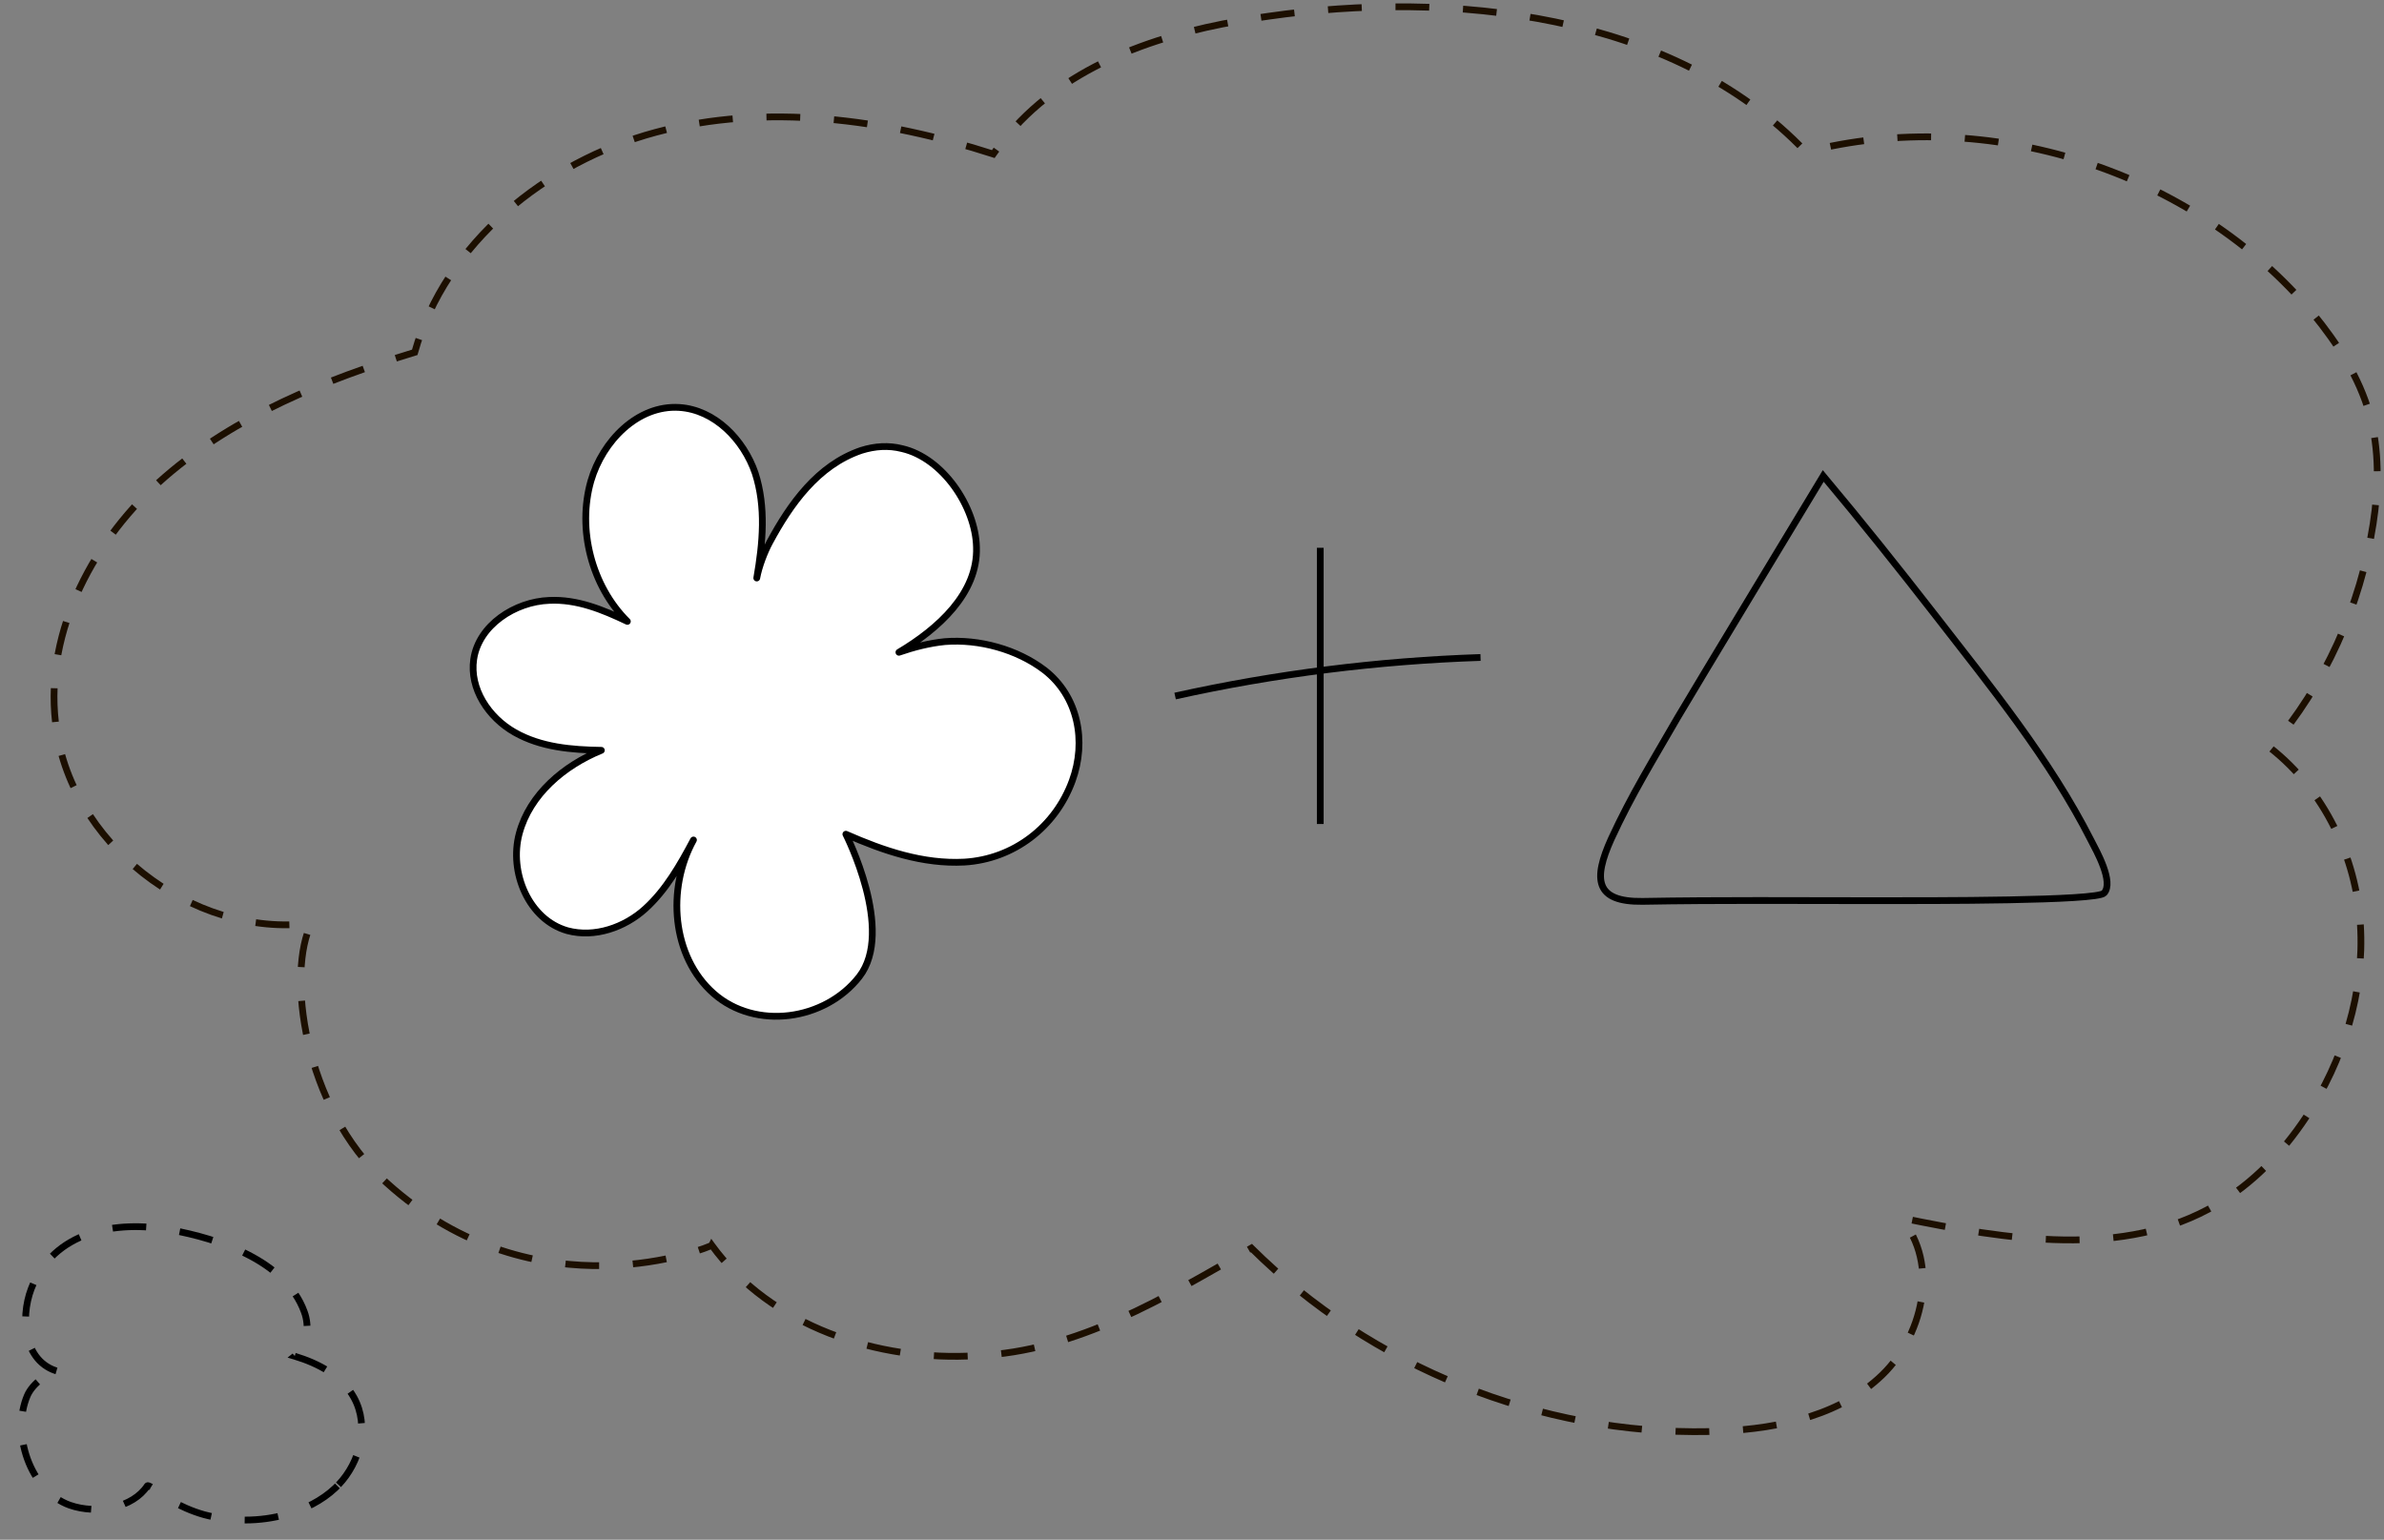 <svg width="353" height="228" viewBox="0 0 353 228" fill="none" xmlns="http://www.w3.org/2000/svg">
<rect x="0" y="0" width="353" height="228" fill="#808080" stroke="none"/>
<path d="M269.968 70.474C275.625 77.218 281.129 84.116 286.531 91.065C294.736 101.641 303.553 112.473 309.617 124.428C310.433 126.012 313.032 130.611 311.554 132.246C310.484 133.421 286.276 133.37 277.409 133.37C265.993 133.37 254.577 133.267 243.213 133.472C236.18 133.574 235.874 130.202 238.575 124.224C241.582 117.684 244.792 112.524 248.411 106.239C250.347 102.918 269.968 70.474 269.968 70.474Z" stroke="black" stroke-miterlimit="10"/>
<path d="M195.492 81.11C195.492 94.733 195.492 108.397 195.492 122.019" stroke="black" stroke-miterlimit="10"/>
<path d="M174 103.067C188.849 99.767 204.037 97.863 219.224 97.356" stroke="black" stroke-miterlimit="10"/>
<path d="M87.495 71.219C89.212 65.324 94.427 59.939 100.586 60.336C105.825 60.671 110.112 65.084 111.818 70.048C113.444 75.073 112.949 80.432 112.054 85.589C112.379 83.85 113.185 81.752 113.969 80.294C117.005 74.663 121.062 68.895 127.528 66.693C129.55 66.059 131.57 65.924 133.569 66.43C139.585 67.807 144.464 75.021 144.587 81.041C144.808 87.862 138.893 93.145 133.103 96.589C135.285 95.835 137.587 95.242 139.908 95.008C144.969 94.603 150.604 96.138 154.656 99.23C159.665 103.104 160.906 109.788 158.769 115.622C156.27 122.475 150.076 127.217 142.795 127.656C136.674 127.979 130.82 125.982 125.247 123.527C125.247 123.527 132.526 137.807 127.247 144.612C122.148 151.158 111.864 152.589 105.66 147.111C99.455 141.634 98.704 131.591 102.684 124.383C100.714 128.097 98.603 131.791 95.555 134.562C92.507 137.334 88.063 138.901 84.006 137.81C78.311 136.194 75.33 129.185 76.887 123.409C78.443 117.634 83.495 113.368 89.042 111.104C84.622 111.031 80.103 110.659 76.209 108.447C72.316 106.236 69.508 101.968 70.14 97.63C70.874 92.592 76.244 89.088 81.345 88.902C85.445 88.714 89.221 90.264 92.896 92.015C87.591 86.74 85.455 78.354 87.495 71.219Z" fill="white" stroke="black" stroke-miterlimit="10" stroke-linejoin="round"/>
<path d="M185.299 184.808C202.998 202.403 228.026 212.501 253.055 211.981C261.957 211.773 271.487 210.107 278.084 204.173C284.787 198.238 287.3 187.099 281.435 180.331C297.144 183.559 314.528 186.474 328.247 178.353C333.588 175.23 337.986 170.649 341.442 165.444C346.992 157.011 350.134 146.912 349.506 136.918C348.877 126.923 344.165 117.033 336.206 110.786C344.269 101.416 349.506 89.756 351.391 77.575C352.228 72.161 352.333 66.644 350.867 61.334C349.296 55.816 346.154 50.923 342.489 46.446C324.791 25.208 294.212 15.526 267.402 22.501C247.714 1.783 214.622 -1.444 187.813 2.408C185.509 2.72 183.205 3.137 181.006 3.553C167.915 6.156 154.93 11.465 147.075 22.813C130.948 17.608 113.459 15.213 97.122 19.586C80.785 23.959 65.915 36.035 61.411 52.172C48.112 56.233 34.916 61.542 24.444 70.6C13.972 79.657 6.641 93.296 8.212 106.934C10.097 124.633 28.319 139 46.122 136.709C42.457 143.789 44.761 163.882 57.223 175.126C79.529 195.323 105.291 184.6 105.395 184.392C114.087 196.364 129.901 201.674 144.667 200.737C159.433 200.112 172.418 192.2 185.299 184.808Z" stroke="#1C0F00" stroke-miterlimit="10" stroke-dasharray="5 5"/>
<path d="M50.125 219.858C53.302 216.534 54.732 211.162 52.414 206.952C50.646 203.733 47.158 201.883 43.635 200.824C45.509 199.331 45.892 196.471 45.049 194.235C42.282 186.66 32.373 183.409 25.244 182.123C17.156 180.647 7.915 182.28 4.627 190.83C2.918 195.285 3.517 202.219 9.278 203.225C7.266 202.88 4.778 204.919 4.042 206.667C1.663 212.223 4.382 220.728 10.307 222.873C14.442 224.322 19.72 223.222 21.813 220.021C22.03 219.716 24.652 221.852 25.002 222.075C26.723 222.998 28.366 223.773 30.222 224.288C34.21 225.348 38.444 225.357 42.371 224.26C45.054 223.504 47.651 222.225 49.659 220.325C49.816 220.154 49.968 220.029 50.125 219.858Z" stroke="black" stroke-miterlimit="10" stroke-dasharray="5 5"/>
</svg>
